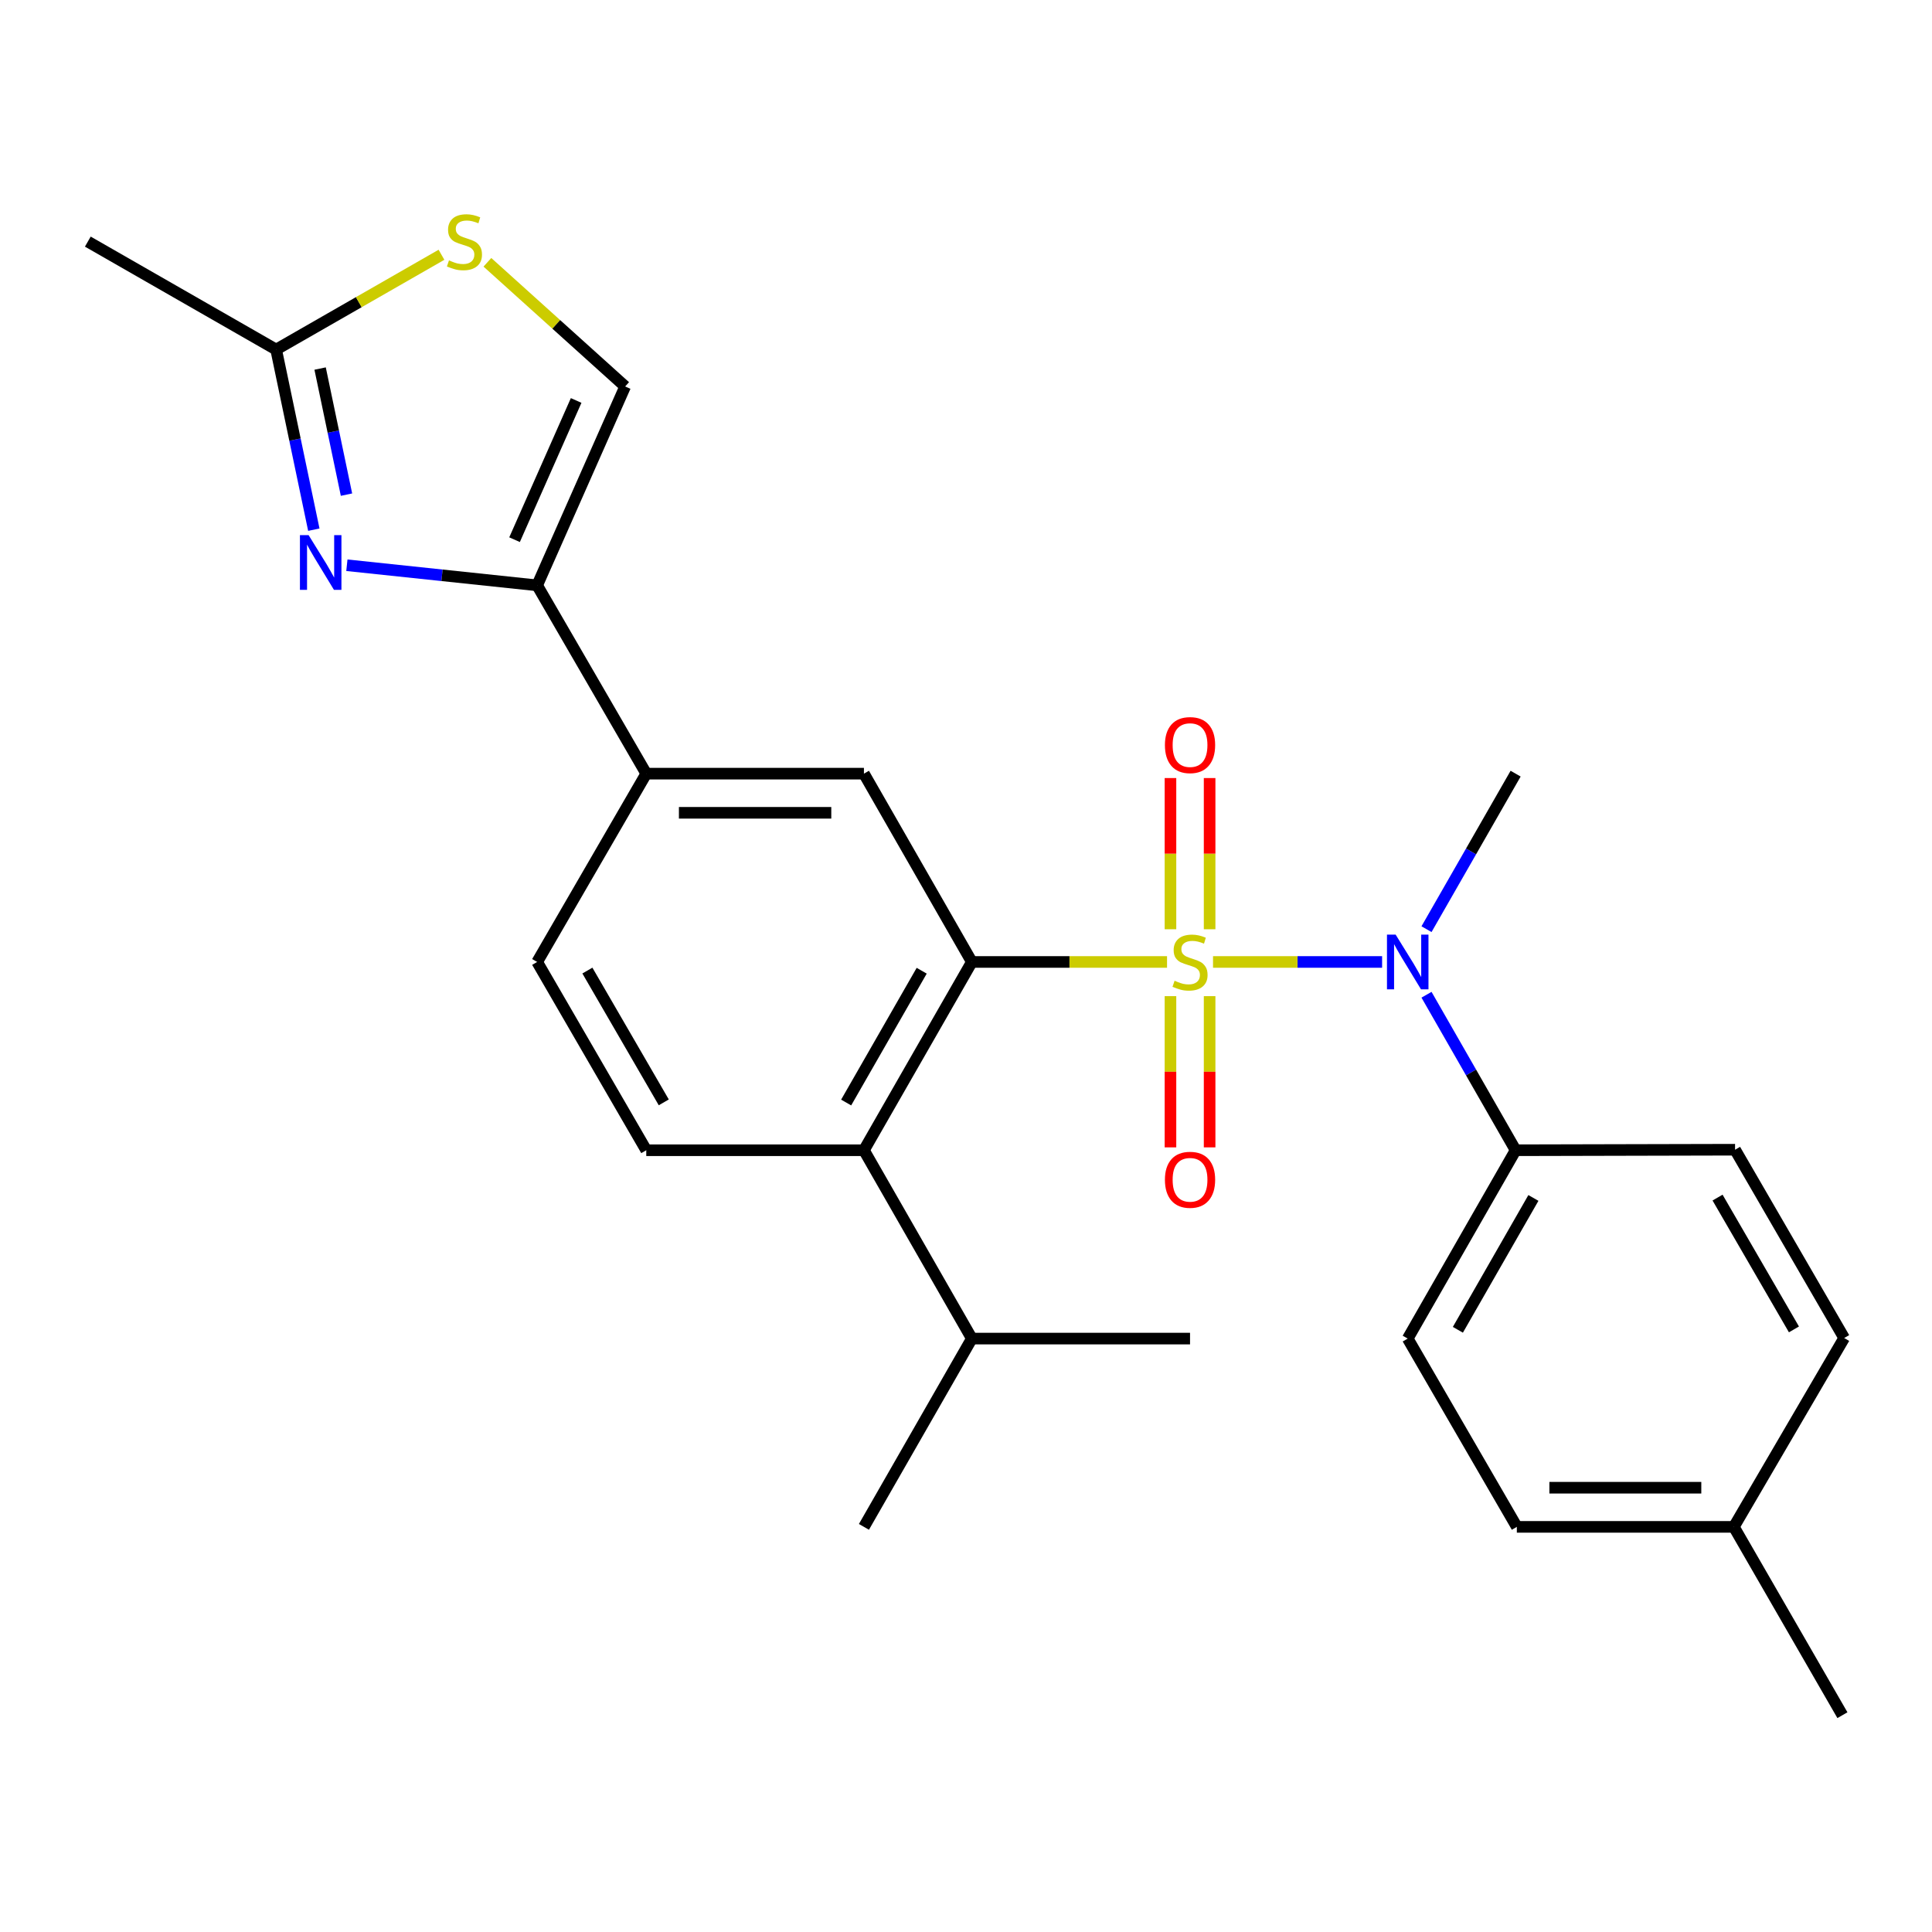 <?xml version='1.0' encoding='iso-8859-1'?>
<svg version='1.1' baseProfile='full'
              xmlns='http://www.w3.org/2000/svg'
                      xmlns:rdkit='http://www.rdkit.org/xml'
                      xmlns:xlink='http://www.w3.org/1999/xlink'
                  xml:space='preserve'
width='1000px' height='1000px' viewBox='0 0 1000 1000'>
<!-- END OF HEADER -->
<rect style='opacity:1.0;fill:#FFFFFF;stroke:none' width='1000' height='1000' x='0' y='0'> </rect>
<path class='bond-0' d='M 604.058,497.908 L 553.543,497.908' style='fill:none;fill-rule:evenodd;stroke:#CCCC00;stroke-width:6px;stroke-linecap:butt;stroke-linejoin:miter;stroke-opacity:1' />
<path class='bond-0' d='M 553.543,497.908 L 503.028,497.908' style='fill:none;fill-rule:evenodd;stroke:#000000;stroke-width:6px;stroke-linecap:butt;stroke-linejoin:miter;stroke-opacity:1' />
<path class='bond-2' d='M 627.858,497.908 L 671.617,497.908' style='fill:none;fill-rule:evenodd;stroke:#CCCC00;stroke-width:6px;stroke-linecap:butt;stroke-linejoin:miter;stroke-opacity:1' />
<path class='bond-2' d='M 671.617,497.908 L 715.375,497.908' style='fill:none;fill-rule:evenodd;stroke:#0000FF;stroke-width:6px;stroke-linecap:butt;stroke-linejoin:miter;stroke-opacity:1' />
<path class='bond-10' d='M 626.093,480.979 L 626.093,441.848' style='fill:none;fill-rule:evenodd;stroke:#CCCC00;stroke-width:6px;stroke-linecap:butt;stroke-linejoin:miter;stroke-opacity:1' />
<path class='bond-10' d='M 626.093,441.848 L 626.093,402.717' style='fill:none;fill-rule:evenodd;stroke:#FF0000;stroke-width:6px;stroke-linecap:butt;stroke-linejoin:miter;stroke-opacity:1' />
<path class='bond-10' d='M 605.829,480.979 L 605.829,441.848' style='fill:none;fill-rule:evenodd;stroke:#CCCC00;stroke-width:6px;stroke-linecap:butt;stroke-linejoin:miter;stroke-opacity:1' />
<path class='bond-10' d='M 605.829,441.848 L 605.829,402.717' style='fill:none;fill-rule:evenodd;stroke:#FF0000;stroke-width:6px;stroke-linecap:butt;stroke-linejoin:miter;stroke-opacity:1' />
<path class='bond-11' d='M 605.829,515.604 L 605.829,554.74' style='fill:none;fill-rule:evenodd;stroke:#CCCC00;stroke-width:6px;stroke-linecap:butt;stroke-linejoin:miter;stroke-opacity:1' />
<path class='bond-11' d='M 605.829,554.74 L 605.829,593.876' style='fill:none;fill-rule:evenodd;stroke:#FF0000;stroke-width:6px;stroke-linecap:butt;stroke-linejoin:miter;stroke-opacity:1' />
<path class='bond-11' d='M 626.093,515.604 L 626.093,554.74' style='fill:none;fill-rule:evenodd;stroke:#CCCC00;stroke-width:6px;stroke-linecap:butt;stroke-linejoin:miter;stroke-opacity:1' />
<path class='bond-11' d='M 626.093,554.74 L 626.093,593.876' style='fill:none;fill-rule:evenodd;stroke:#FF0000;stroke-width:6px;stroke-linecap:butt;stroke-linejoin:miter;stroke-opacity:1' />
<path class='bond-4' d='M 503.028,497.908 L 447.17,595.362' style='fill:none;fill-rule:evenodd;stroke:#000000;stroke-width:6px;stroke-linecap:butt;stroke-linejoin:miter;stroke-opacity:1' />
<path class='bond-4' d='M 477.069,502.449 L 437.968,570.667' style='fill:none;fill-rule:evenodd;stroke:#000000;stroke-width:6px;stroke-linecap:butt;stroke-linejoin:miter;stroke-opacity:1' />
<path class='bond-5' d='M 503.028,497.908 L 447.17,400.442' style='fill:none;fill-rule:evenodd;stroke:#000000;stroke-width:6px;stroke-linecap:butt;stroke-linejoin:miter;stroke-opacity:1' />
<path class='bond-1' d='M 179.543,292.567 L 228.786,297.772' style='fill:none;fill-rule:evenodd;stroke:#0000FF;stroke-width:6px;stroke-linecap:butt;stroke-linejoin:miter;stroke-opacity:1' />
<path class='bond-1' d='M 228.786,297.772 L 278.029,302.977' style='fill:none;fill-rule:evenodd;stroke:#000000;stroke-width:6px;stroke-linecap:butt;stroke-linejoin:miter;stroke-opacity:1' />
<path class='bond-6' d='M 162.435,274.16 L 152.683,227.543' style='fill:none;fill-rule:evenodd;stroke:#0000FF;stroke-width:6px;stroke-linecap:butt;stroke-linejoin:miter;stroke-opacity:1' />
<path class='bond-6' d='M 152.683,227.543 L 142.931,180.926' style='fill:none;fill-rule:evenodd;stroke:#000000;stroke-width:6px;stroke-linecap:butt;stroke-linejoin:miter;stroke-opacity:1' />
<path class='bond-6' d='M 179.343,256.025 L 172.517,223.394' style='fill:none;fill-rule:evenodd;stroke:#0000FF;stroke-width:6px;stroke-linecap:butt;stroke-linejoin:miter;stroke-opacity:1' />
<path class='bond-6' d='M 172.517,223.394 L 165.69,190.762' style='fill:none;fill-rule:evenodd;stroke:#000000;stroke-width:6px;stroke-linecap:butt;stroke-linejoin:miter;stroke-opacity:1' />
<path class='bond-13' d='M 738.359,514.876 L 761.42,555.119' style='fill:none;fill-rule:evenodd;stroke:#0000FF;stroke-width:6px;stroke-linecap:butt;stroke-linejoin:miter;stroke-opacity:1' />
<path class='bond-13' d='M 761.42,555.119 L 784.482,595.362' style='fill:none;fill-rule:evenodd;stroke:#000000;stroke-width:6px;stroke-linecap:butt;stroke-linejoin:miter;stroke-opacity:1' />
<path class='bond-21' d='M 738.358,480.939 L 761.42,440.691' style='fill:none;fill-rule:evenodd;stroke:#0000FF;stroke-width:6px;stroke-linecap:butt;stroke-linejoin:miter;stroke-opacity:1' />
<path class='bond-21' d='M 761.42,440.691 L 784.482,400.442' style='fill:none;fill-rule:evenodd;stroke:#000000;stroke-width:6px;stroke-linecap:butt;stroke-linejoin:miter;stroke-opacity:1' />
<path class='bond-3' d='M 278.029,302.977 L 334.507,400.442' style='fill:none;fill-rule:evenodd;stroke:#000000;stroke-width:6px;stroke-linecap:butt;stroke-linejoin:miter;stroke-opacity:1' />
<path class='bond-8' d='M 278.029,302.977 L 323.576,200.041' style='fill:none;fill-rule:evenodd;stroke:#000000;stroke-width:6px;stroke-linecap:butt;stroke-linejoin:miter;stroke-opacity:1' />
<path class='bond-8' d='M 266.331,279.337 L 298.214,207.282' style='fill:none;fill-rule:evenodd;stroke:#000000;stroke-width:6px;stroke-linecap:butt;stroke-linejoin:miter;stroke-opacity:1' />
<path class='bond-12' d='M 447.17,595.362 L 334.507,595.362' style='fill:none;fill-rule:evenodd;stroke:#000000;stroke-width:6px;stroke-linecap:butt;stroke-linejoin:miter;stroke-opacity:1' />
<path class='bond-17' d='M 447.17,595.362 L 503.028,692.85' style='fill:none;fill-rule:evenodd;stroke:#000000;stroke-width:6px;stroke-linecap:butt;stroke-linejoin:miter;stroke-opacity:1' />
<path class='bond-9' d='M 447.17,400.442 L 334.507,400.442' style='fill:none;fill-rule:evenodd;stroke:#000000;stroke-width:6px;stroke-linecap:butt;stroke-linejoin:miter;stroke-opacity:1' />
<path class='bond-9' d='M 430.27,420.705 L 351.406,420.705' style='fill:none;fill-rule:evenodd;stroke:#000000;stroke-width:6px;stroke-linecap:butt;stroke-linejoin:miter;stroke-opacity:1' />
<path class='bond-22' d='M 142.931,180.926 L 45.455,125.056' style='fill:none;fill-rule:evenodd;stroke:#000000;stroke-width:6px;stroke-linecap:butt;stroke-linejoin:miter;stroke-opacity:1' />
<path class='bond-28' d='M 142.931,180.926 L 185.719,156.398' style='fill:none;fill-rule:evenodd;stroke:#000000;stroke-width:6px;stroke-linecap:butt;stroke-linejoin:miter;stroke-opacity:1' />
<path class='bond-28' d='M 185.719,156.398 L 228.508,131.871' style='fill:none;fill-rule:evenodd;stroke:#CCCC00;stroke-width:6px;stroke-linecap:butt;stroke-linejoin:miter;stroke-opacity:1' />
<path class='bond-7' d='M 252.276,135.765 L 287.926,167.903' style='fill:none;fill-rule:evenodd;stroke:#CCCC00;stroke-width:6px;stroke-linecap:butt;stroke-linejoin:miter;stroke-opacity:1' />
<path class='bond-7' d='M 287.926,167.903 L 323.576,200.041' style='fill:none;fill-rule:evenodd;stroke:#000000;stroke-width:6px;stroke-linecap:butt;stroke-linejoin:miter;stroke-opacity:1' />
<path class='bond-14' d='M 334.507,400.442 L 278.029,497.908' style='fill:none;fill-rule:evenodd;stroke:#000000;stroke-width:6px;stroke-linecap:butt;stroke-linejoin:miter;stroke-opacity:1' />
<path class='bond-26' d='M 334.507,595.362 L 278.029,497.908' style='fill:none;fill-rule:evenodd;stroke:#000000;stroke-width:6px;stroke-linecap:butt;stroke-linejoin:miter;stroke-opacity:1' />
<path class='bond-26' d='M 343.567,570.583 L 304.033,502.366' style='fill:none;fill-rule:evenodd;stroke:#000000;stroke-width:6px;stroke-linecap:butt;stroke-linejoin:miter;stroke-opacity:1' />
<path class='bond-15' d='M 784.482,595.362 L 728.635,692.85' style='fill:none;fill-rule:evenodd;stroke:#000000;stroke-width:6px;stroke-linecap:butt;stroke-linejoin:miter;stroke-opacity:1' />
<path class='bond-15' d='M 793.687,620.057 L 754.594,688.299' style='fill:none;fill-rule:evenodd;stroke:#000000;stroke-width:6px;stroke-linecap:butt;stroke-linejoin:miter;stroke-opacity:1' />
<path class='bond-16' d='M 784.482,595.362 L 898.068,595.092' style='fill:none;fill-rule:evenodd;stroke:#000000;stroke-width:6px;stroke-linecap:butt;stroke-linejoin:miter;stroke-opacity:1' />
<path class='bond-19' d='M 728.635,692.85 L 785.113,790.304' style='fill:none;fill-rule:evenodd;stroke:#000000;stroke-width:6px;stroke-linecap:butt;stroke-linejoin:miter;stroke-opacity:1' />
<path class='bond-18' d='M 898.068,595.092 L 954.545,692.557' style='fill:none;fill-rule:evenodd;stroke:#000000;stroke-width:6px;stroke-linecap:butt;stroke-linejoin:miter;stroke-opacity:1' />
<path class='bond-18' d='M 889.007,619.871 L 928.542,688.096' style='fill:none;fill-rule:evenodd;stroke:#000000;stroke-width:6px;stroke-linecap:butt;stroke-linejoin:miter;stroke-opacity:1' />
<path class='bond-23' d='M 503.028,692.85 L 447.17,790.304' style='fill:none;fill-rule:evenodd;stroke:#000000;stroke-width:6px;stroke-linecap:butt;stroke-linejoin:miter;stroke-opacity:1' />
<path class='bond-24' d='M 503.028,692.85 L 615.961,692.85' style='fill:none;fill-rule:evenodd;stroke:#000000;stroke-width:6px;stroke-linecap:butt;stroke-linejoin:miter;stroke-opacity:1' />
<path class='bond-20' d='M 954.545,692.557 L 897.437,790.304' style='fill:none;fill-rule:evenodd;stroke:#000000;stroke-width:6px;stroke-linecap:butt;stroke-linejoin:miter;stroke-opacity:1' />
<path class='bond-27' d='M 785.113,790.304 L 897.437,790.304' style='fill:none;fill-rule:evenodd;stroke:#000000;stroke-width:6px;stroke-linecap:butt;stroke-linejoin:miter;stroke-opacity:1' />
<path class='bond-27' d='M 801.961,770.041 L 880.589,770.041' style='fill:none;fill-rule:evenodd;stroke:#000000;stroke-width:6px;stroke-linecap:butt;stroke-linejoin:miter;stroke-opacity:1' />
<path class='bond-25' d='M 897.437,790.304 L 953.634,887.78' style='fill:none;fill-rule:evenodd;stroke:#000000;stroke-width:6px;stroke-linecap:butt;stroke-linejoin:miter;stroke-opacity:1' />
<path  class='atom-0' d='M 607.961 507.628
Q 608.281 507.748, 609.601 508.308
Q 610.921 508.868, 612.361 509.228
Q 613.841 509.548, 615.281 509.548
Q 617.961 509.548, 619.521 508.268
Q 621.081 506.948, 621.081 504.668
Q 621.081 503.108, 620.281 502.148
Q 619.521 501.188, 618.321 500.668
Q 617.121 500.148, 615.121 499.548
Q 612.601 498.788, 611.081 498.068
Q 609.601 497.348, 608.521 495.828
Q 607.481 494.308, 607.481 491.748
Q 607.481 488.188, 609.881 485.988
Q 612.321 483.788, 617.121 483.788
Q 620.401 483.788, 624.121 485.348
L 623.201 488.428
Q 619.801 487.028, 617.241 487.028
Q 614.481 487.028, 612.961 488.188
Q 611.441 489.308, 611.481 491.268
Q 611.481 492.788, 612.241 493.708
Q 613.041 494.628, 614.161 495.148
Q 615.321 495.668, 617.241 496.268
Q 619.801 497.068, 621.321 497.868
Q 622.841 498.668, 623.921 500.308
Q 625.041 501.908, 625.041 504.668
Q 625.041 508.588, 622.401 510.708
Q 619.801 512.788, 615.441 512.788
Q 612.921 512.788, 611.001 512.228
Q 609.121 511.708, 606.881 510.788
L 607.961 507.628
' fill='#CCCC00'/>
<path  class='atom-2' d='M 159.726 276.974
L 169.006 291.974
Q 169.926 293.454, 171.406 296.134
Q 172.886 298.814, 172.966 298.974
L 172.966 276.974
L 176.726 276.974
L 176.726 305.294
L 172.846 305.294
L 162.886 288.894
Q 161.726 286.974, 160.486 284.774
Q 159.286 282.574, 158.926 281.894
L 158.926 305.294
L 155.246 305.294
L 155.246 276.974
L 159.726 276.974
' fill='#0000FF'/>
<path  class='atom-3' d='M 722.375 483.748
L 731.655 498.748
Q 732.575 500.228, 734.055 502.908
Q 735.535 505.588, 735.615 505.748
L 735.615 483.748
L 739.375 483.748
L 739.375 512.068
L 735.495 512.068
L 725.535 495.668
Q 724.375 493.748, 723.135 491.548
Q 721.935 489.348, 721.575 488.668
L 721.575 512.068
L 717.895 512.068
L 717.895 483.748
L 722.375 483.748
' fill='#0000FF'/>
<path  class='atom-8' d='M 232.396 134.776
Q 232.716 134.896, 234.036 135.456
Q 235.356 136.016, 236.796 136.376
Q 238.276 136.696, 239.716 136.696
Q 242.396 136.696, 243.956 135.416
Q 245.516 134.096, 245.516 131.816
Q 245.516 130.256, 244.716 129.296
Q 243.956 128.336, 242.756 127.816
Q 241.556 127.296, 239.556 126.696
Q 237.036 125.936, 235.516 125.216
Q 234.036 124.496, 232.956 122.976
Q 231.916 121.456, 231.916 118.896
Q 231.916 115.336, 234.316 113.136
Q 236.756 110.936, 241.556 110.936
Q 244.836 110.936, 248.556 112.496
L 247.636 115.576
Q 244.236 114.176, 241.676 114.176
Q 238.916 114.176, 237.396 115.336
Q 235.876 116.456, 235.916 118.416
Q 235.916 119.936, 236.676 120.856
Q 237.476 121.776, 238.596 122.296
Q 239.756 122.816, 241.676 123.416
Q 244.236 124.216, 245.756 125.016
Q 247.276 125.816, 248.356 127.456
Q 249.476 129.056, 249.476 131.816
Q 249.476 135.736, 246.836 137.856
Q 244.236 139.936, 239.876 139.936
Q 237.356 139.936, 235.436 139.376
Q 233.556 138.856, 231.316 137.936
L 232.396 134.776
' fill='#CCCC00'/>
<path  class='atom-11' d='M 602.961 385.652
Q 602.961 378.852, 606.321 375.052
Q 609.681 371.252, 615.961 371.252
Q 622.241 371.252, 625.601 375.052
Q 628.961 378.852, 628.961 385.652
Q 628.961 392.532, 625.561 396.452
Q 622.161 400.332, 615.961 400.332
Q 609.721 400.332, 606.321 396.452
Q 602.961 392.572, 602.961 385.652
M 615.961 397.132
Q 620.281 397.132, 622.601 394.252
Q 624.961 391.332, 624.961 385.652
Q 624.961 380.092, 622.601 377.292
Q 620.281 374.452, 615.961 374.452
Q 611.641 374.452, 609.281 377.252
Q 606.961 380.052, 606.961 385.652
Q 606.961 391.372, 609.281 394.252
Q 611.641 397.132, 615.961 397.132
' fill='#FF0000'/>
<path  class='atom-12' d='M 602.961 610.65
Q 602.961 603.85, 606.321 600.05
Q 609.681 596.25, 615.961 596.25
Q 622.241 596.25, 625.601 600.05
Q 628.961 603.85, 628.961 610.65
Q 628.961 617.53, 625.561 621.45
Q 622.161 625.33, 615.961 625.33
Q 609.721 625.33, 606.321 621.45
Q 602.961 617.57, 602.961 610.65
M 615.961 622.13
Q 620.281 622.13, 622.601 619.25
Q 624.961 616.33, 624.961 610.65
Q 624.961 605.09, 622.601 602.29
Q 620.281 599.45, 615.961 599.45
Q 611.641 599.45, 609.281 602.25
Q 606.961 605.05, 606.961 610.65
Q 606.961 616.37, 609.281 619.25
Q 611.641 622.13, 615.961 622.13
' fill='#FF0000'/>
</svg>
